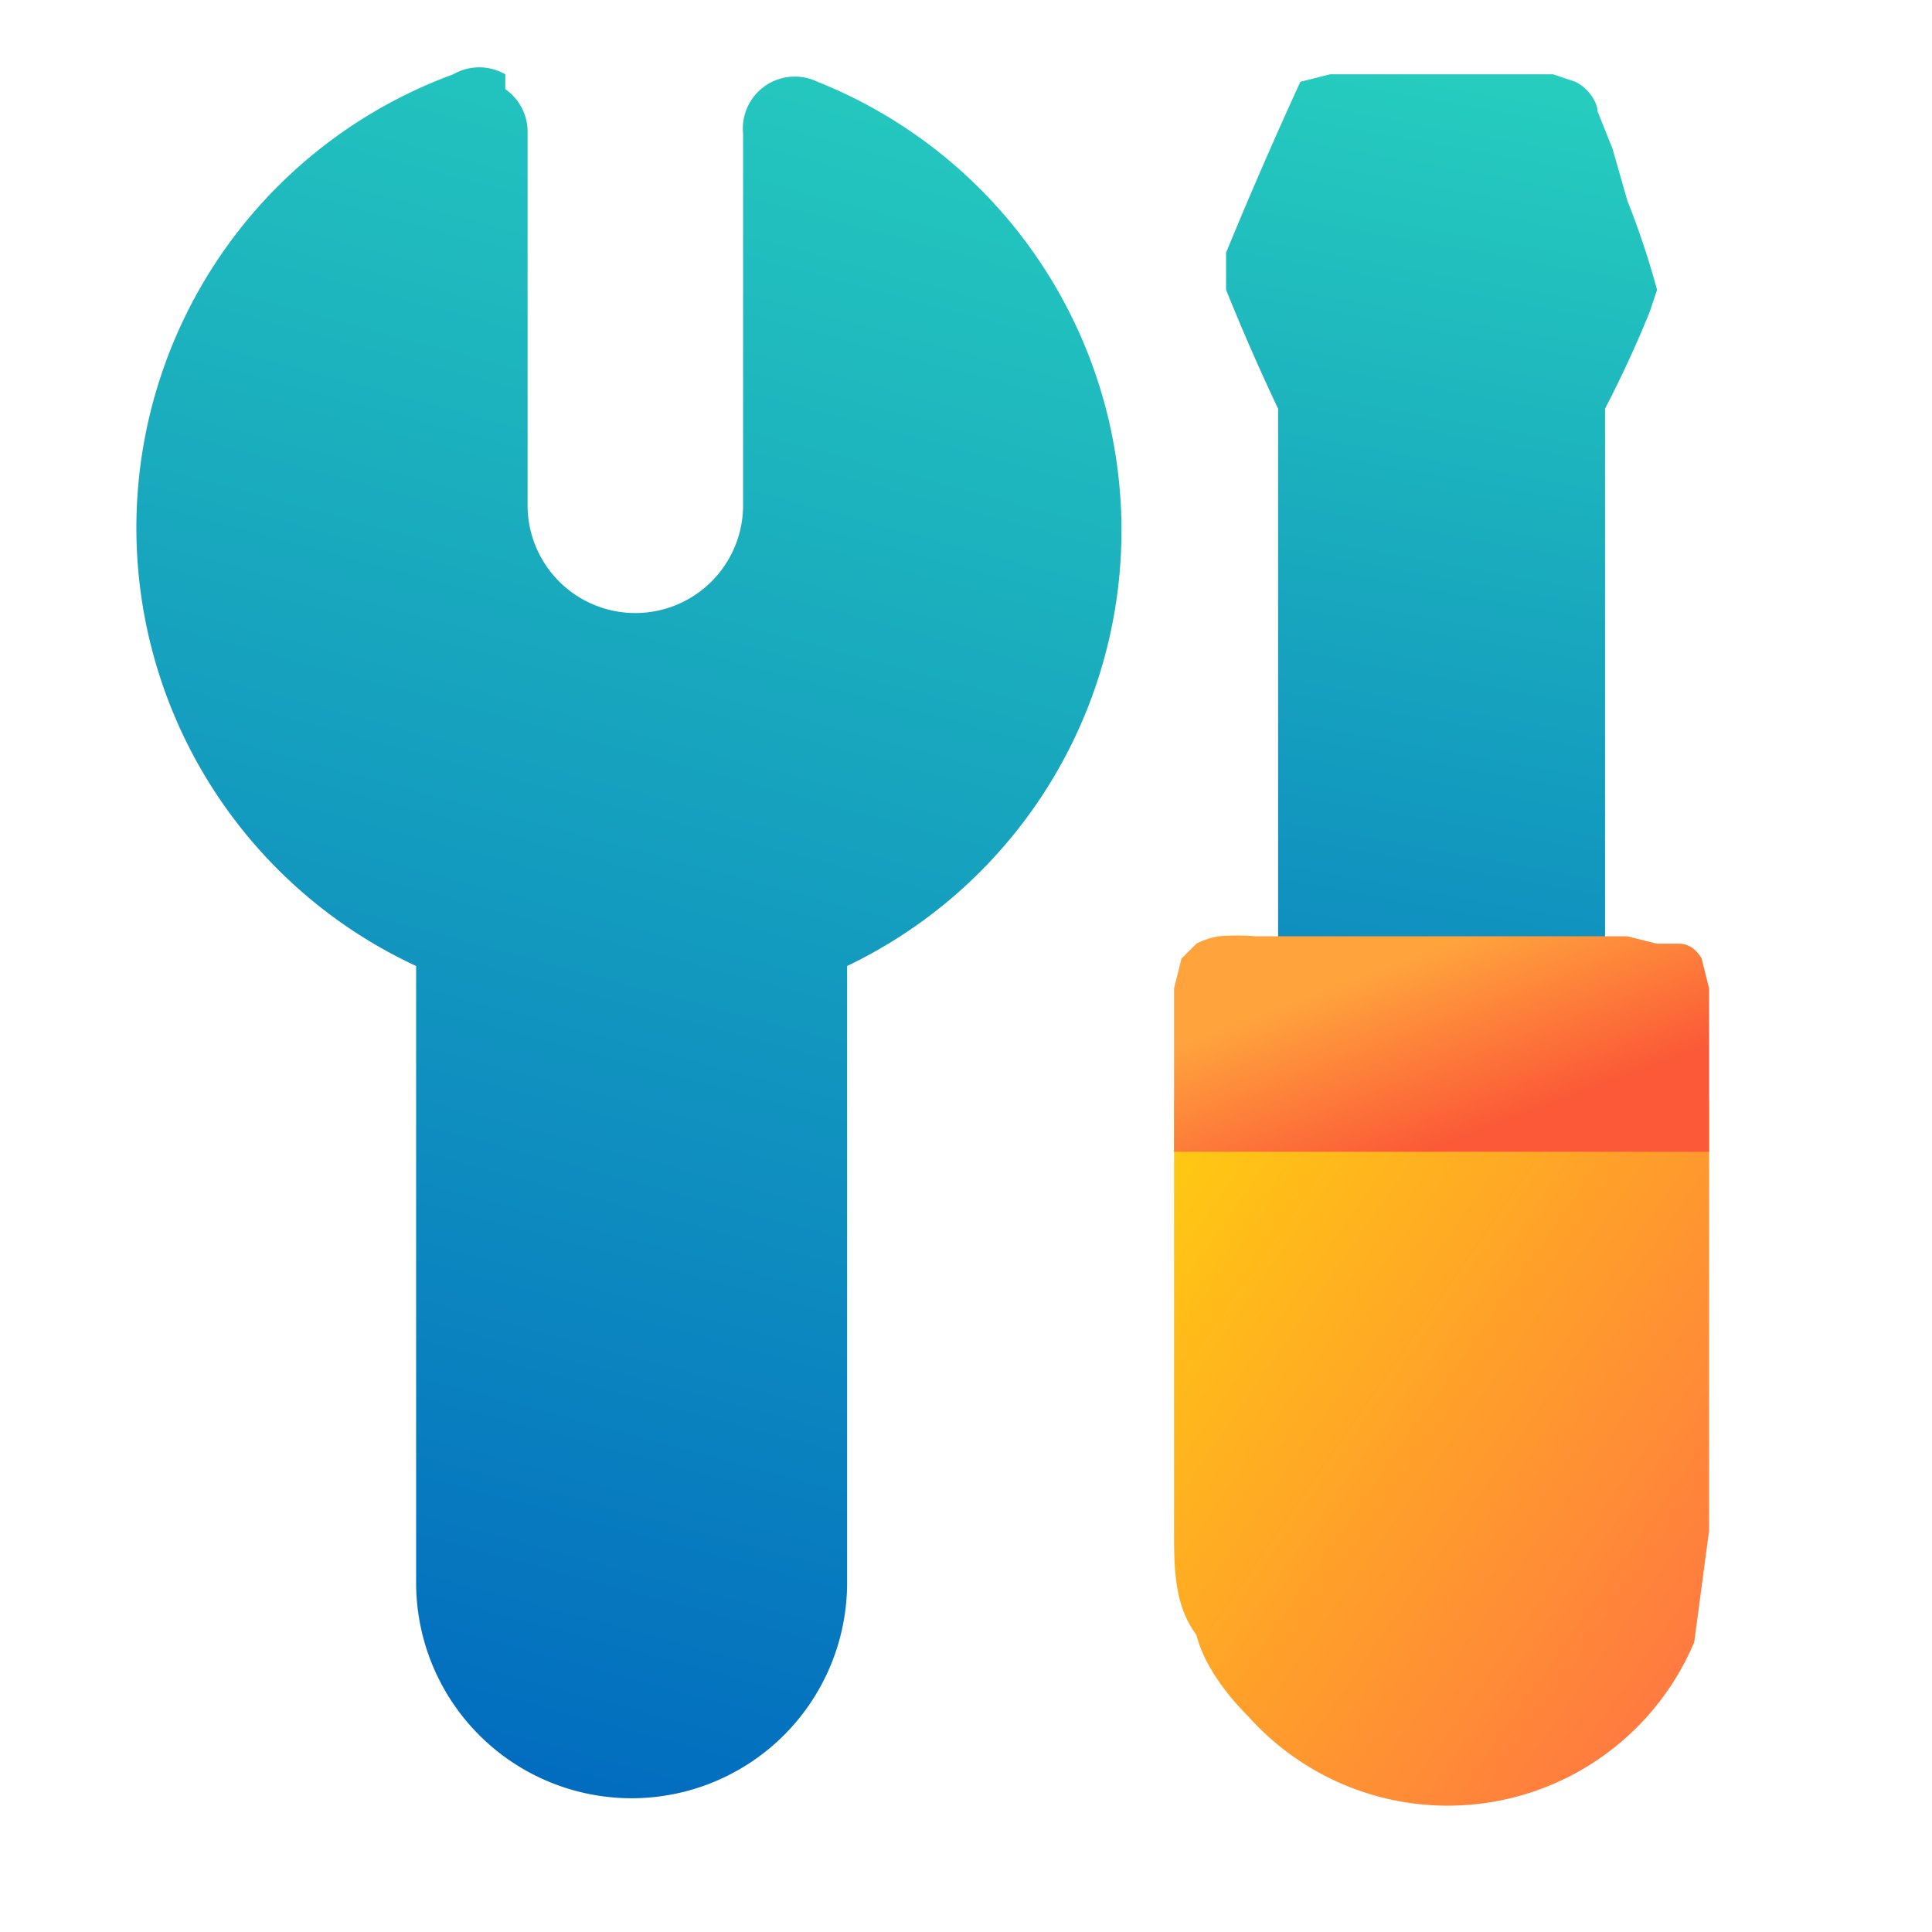 <svg xmlns="http://www.w3.org/2000/svg" width="26" height="26" fill="none"><path fill="url(#a)" d="M21.6 5.5v7.8h-4.4V5.5a29.1 29.1 0 0 1-.7-1.6v-.5a62.7 62.7 0 0 1 1-2.3l.4-.1h3l.3.1c.2.1.3.3.3.4l.2.5.2.7a11.2 11.2 0 0 1 .4 1.2l-.1.3a15.6 15.6 0 0 1-.6 1.3Z"/><path fill="url(#b)" d="M23 14.8h-7.2v5.8c0 .5 0 1 .3 1.4.1.4.4.8.7 1.1a3.6 3.6 0 0 0 6-1l.2-1.5v-5.8Z"/><path fill="url(#c)" d="M23 15.5v-2.2l-.1-.4s-.1-.2-.3-.2h-.3l-.4-.1h-5a3 3 0 0 0-.5 0 1 1 0 0 0-.3.1l-.2.2-.1.4v2.2H23Z"/><path fill="url(#d)" d="M6.8 1.2a.7.7 0 0 1 .3.6v5a1.4 1.4 0 0 0 2.9 0v-5a.7.7 0 0 1 1-.7 6.5 6.5 0 0 1 .4 11.9v8.3a2.9 2.9 0 0 1-5.8 0V13A6.5 6.5 0 0 1 6.1 1a.7.7 0 0 1 .7 0"/><defs><linearGradient id="a" x1="21.3" x2="16.9" y1="-1.3" y2="22.7" gradientUnits="userSpaceOnUse"><stop stop-color="#2BDABE"/><stop offset=".9" stop-color="#0067BF"/></linearGradient><linearGradient id="b" x1="23" x2="13.5" y1="24.4" y2="17.8" gradientUnits="userSpaceOnUse"><stop stop-color="#FF6F47"/><stop offset="1" stop-color="#FFCD0F"/></linearGradient><linearGradient id="c" x1="17.8" x2="18.7" y1="13.3" y2="15.7" gradientUnits="userSpaceOnUse"><stop stop-color="#FFA43D"/><stop offset="1" stop-color="#FB5937"/></linearGradient><linearGradient id="d" x1="12.9" x2="5.3" y1="-3.3" y2="24.9" gradientUnits="userSpaceOnUse"><stop stop-color="#2BDABE"/><stop offset="1" stop-color="#0067BF"/></linearGradient></defs></svg>